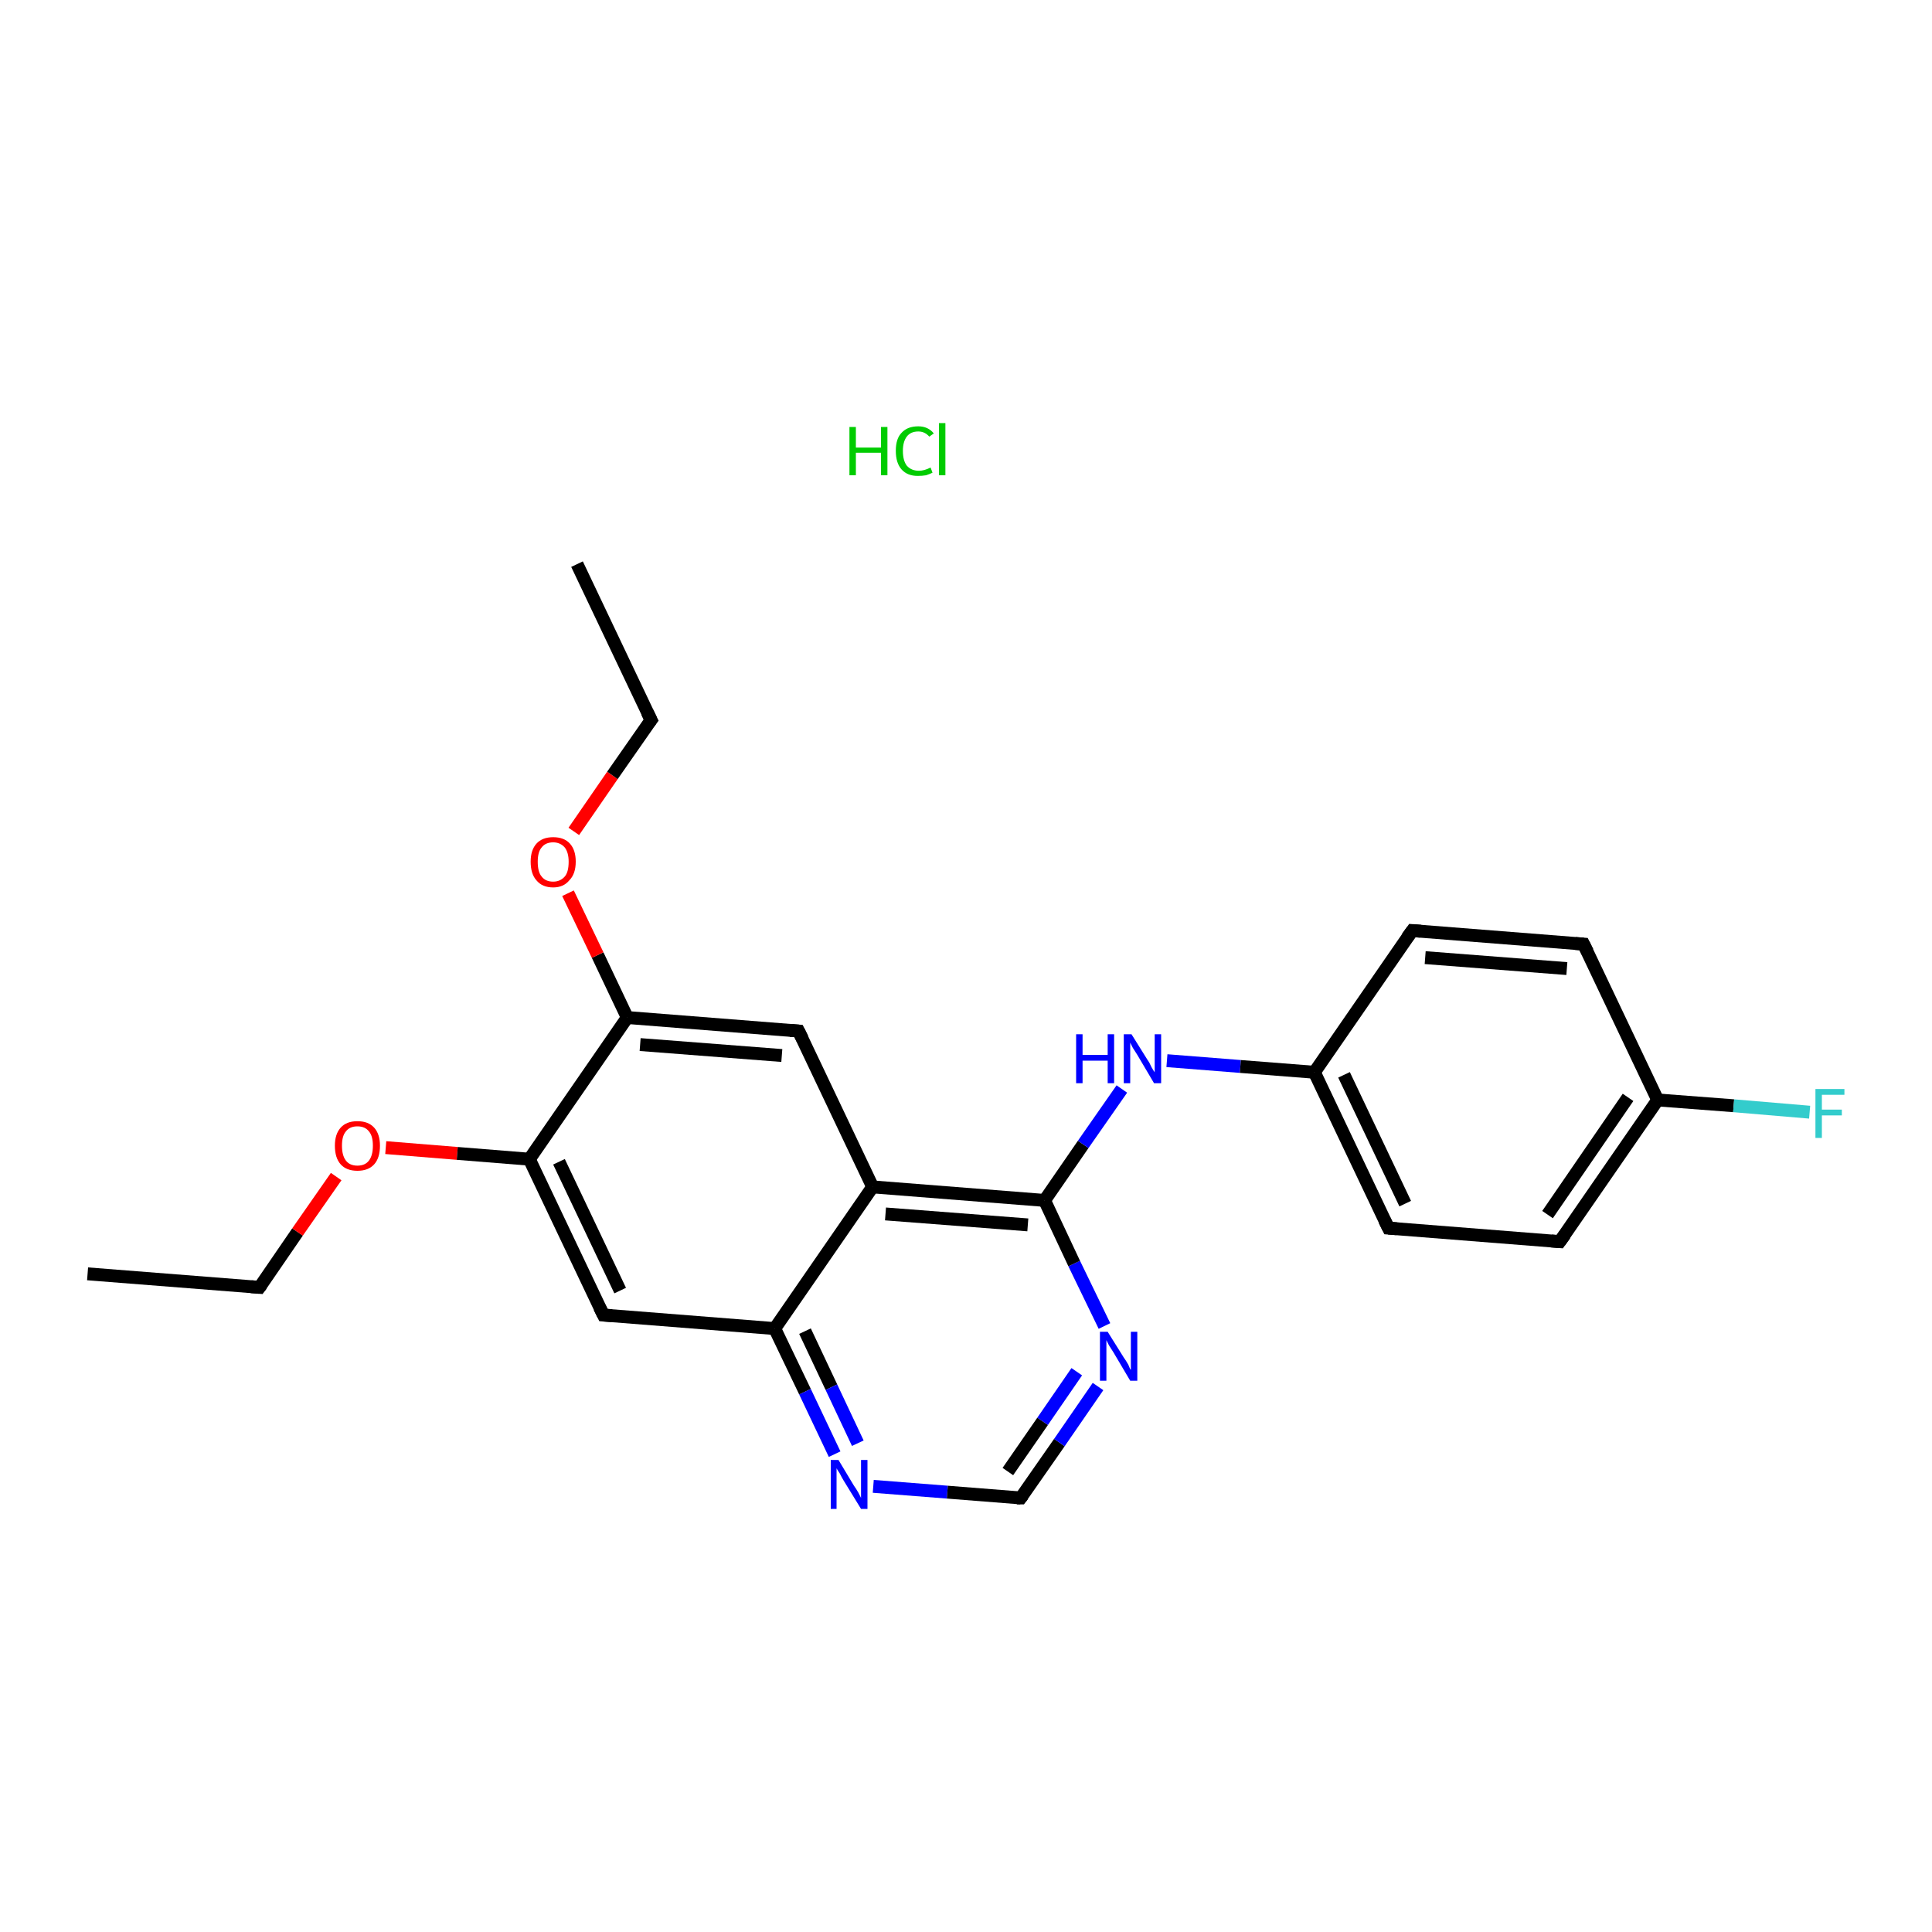 <?xml version='1.0' encoding='iso-8859-1'?>
<svg version='1.1' baseProfile='full'
              xmlns='http://www.w3.org/2000/svg'
                      xmlns:rdkit='http://www.rdkit.org/xml'
                      xmlns:xlink='http://www.w3.org/1999/xlink'
                  xml:space='preserve'
width='300px' height='300px' viewBox='0 0 300 300'>
<!-- END OF HEADER -->
<rect style='opacity:1.0;fill:#FFFFFF;stroke:none' width='300.0' height='300.0' x='0.0' y='0.0'> </rect>
<path class='bond-0 atom-0 atom-1' d='M 13.6,197.8 L 40.3,199.9' style='fill:none;fill-rule:evenodd;stroke:#000000;stroke-width:2.0px;stroke-linecap:butt;stroke-linejoin:miter;stroke-opacity:1' />
<path class='bond-1 atom-1 atom-2' d='M 40.3,199.9 L 46.2,191.3' style='fill:none;fill-rule:evenodd;stroke:#000000;stroke-width:2.0px;stroke-linecap:butt;stroke-linejoin:miter;stroke-opacity:1' />
<path class='bond-1 atom-1 atom-2' d='M 46.2,191.3 L 52.2,182.7' style='fill:none;fill-rule:evenodd;stroke:#FF0000;stroke-width:2.0px;stroke-linecap:butt;stroke-linejoin:miter;stroke-opacity:1' />
<path class='bond-2 atom-2 atom-3' d='M 59.9,178.2 L 71.0,179.1' style='fill:none;fill-rule:evenodd;stroke:#FF0000;stroke-width:2.0px;stroke-linecap:butt;stroke-linejoin:miter;stroke-opacity:1' />
<path class='bond-2 atom-2 atom-3' d='M 71.0,179.1 L 82.2,180.0' style='fill:none;fill-rule:evenodd;stroke:#000000;stroke-width:2.0px;stroke-linecap:butt;stroke-linejoin:miter;stroke-opacity:1' />
<path class='bond-3 atom-3 atom-4' d='M 82.2,180.0 L 93.7,204.2' style='fill:none;fill-rule:evenodd;stroke:#000000;stroke-width:2.0px;stroke-linecap:butt;stroke-linejoin:miter;stroke-opacity:1' />
<path class='bond-3 atom-3 atom-4' d='M 86.8,180.4 L 96.3,200.4' style='fill:none;fill-rule:evenodd;stroke:#000000;stroke-width:2.0px;stroke-linecap:butt;stroke-linejoin:miter;stroke-opacity:1' />
<path class='bond-4 atom-4 atom-5' d='M 93.7,204.2 L 120.3,206.3' style='fill:none;fill-rule:evenodd;stroke:#000000;stroke-width:2.0px;stroke-linecap:butt;stroke-linejoin:miter;stroke-opacity:1' />
<path class='bond-5 atom-5 atom-6' d='M 120.3,206.3 L 125.0,216.1' style='fill:none;fill-rule:evenodd;stroke:#000000;stroke-width:2.0px;stroke-linecap:butt;stroke-linejoin:miter;stroke-opacity:1' />
<path class='bond-5 atom-5 atom-6' d='M 125.0,216.1 L 129.6,225.8' style='fill:none;fill-rule:evenodd;stroke:#0000FF;stroke-width:2.0px;stroke-linecap:butt;stroke-linejoin:miter;stroke-opacity:1' />
<path class='bond-5 atom-5 atom-6' d='M 125.0,206.7 L 129.1,215.4' style='fill:none;fill-rule:evenodd;stroke:#000000;stroke-width:2.0px;stroke-linecap:butt;stroke-linejoin:miter;stroke-opacity:1' />
<path class='bond-5 atom-5 atom-6' d='M 129.1,215.4 L 133.2,224.1' style='fill:none;fill-rule:evenodd;stroke:#0000FF;stroke-width:2.0px;stroke-linecap:butt;stroke-linejoin:miter;stroke-opacity:1' />
<path class='bond-6 atom-6 atom-7' d='M 135.6,230.8 L 147.1,231.7' style='fill:none;fill-rule:evenodd;stroke:#0000FF;stroke-width:2.0px;stroke-linecap:butt;stroke-linejoin:miter;stroke-opacity:1' />
<path class='bond-6 atom-6 atom-7' d='M 147.1,231.7 L 158.5,232.6' style='fill:none;fill-rule:evenodd;stroke:#000000;stroke-width:2.0px;stroke-linecap:butt;stroke-linejoin:miter;stroke-opacity:1' />
<path class='bond-7 atom-7 atom-8' d='M 158.5,232.6 L 164.5,224.0' style='fill:none;fill-rule:evenodd;stroke:#000000;stroke-width:2.0px;stroke-linecap:butt;stroke-linejoin:miter;stroke-opacity:1' />
<path class='bond-7 atom-7 atom-8' d='M 164.5,224.0 L 170.5,215.3' style='fill:none;fill-rule:evenodd;stroke:#0000FF;stroke-width:2.0px;stroke-linecap:butt;stroke-linejoin:miter;stroke-opacity:1' />
<path class='bond-7 atom-7 atom-8' d='M 156.5,228.5 L 161.9,220.7' style='fill:none;fill-rule:evenodd;stroke:#000000;stroke-width:2.0px;stroke-linecap:butt;stroke-linejoin:miter;stroke-opacity:1' />
<path class='bond-7 atom-7 atom-8' d='M 161.9,220.7 L 167.2,213.0' style='fill:none;fill-rule:evenodd;stroke:#0000FF;stroke-width:2.0px;stroke-linecap:butt;stroke-linejoin:miter;stroke-opacity:1' />
<path class='bond-8 atom-8 atom-9' d='M 171.5,205.9 L 166.8,196.2' style='fill:none;fill-rule:evenodd;stroke:#0000FF;stroke-width:2.0px;stroke-linecap:butt;stroke-linejoin:miter;stroke-opacity:1' />
<path class='bond-8 atom-8 atom-9' d='M 166.8,196.2 L 162.2,186.4' style='fill:none;fill-rule:evenodd;stroke:#000000;stroke-width:2.0px;stroke-linecap:butt;stroke-linejoin:miter;stroke-opacity:1' />
<path class='bond-9 atom-9 atom-10' d='M 162.2,186.4 L 168.2,177.7' style='fill:none;fill-rule:evenodd;stroke:#000000;stroke-width:2.0px;stroke-linecap:butt;stroke-linejoin:miter;stroke-opacity:1' />
<path class='bond-9 atom-9 atom-10' d='M 168.2,177.7 L 174.2,169.1' style='fill:none;fill-rule:evenodd;stroke:#0000FF;stroke-width:2.0px;stroke-linecap:butt;stroke-linejoin:miter;stroke-opacity:1' />
<path class='bond-10 atom-10 atom-11' d='M 181.2,164.7 L 192.6,165.6' style='fill:none;fill-rule:evenodd;stroke:#0000FF;stroke-width:2.0px;stroke-linecap:butt;stroke-linejoin:miter;stroke-opacity:1' />
<path class='bond-10 atom-10 atom-11' d='M 192.6,165.6 L 204.1,166.5' style='fill:none;fill-rule:evenodd;stroke:#000000;stroke-width:2.0px;stroke-linecap:butt;stroke-linejoin:miter;stroke-opacity:1' />
<path class='bond-11 atom-11 atom-12' d='M 204.1,166.5 L 215.6,190.7' style='fill:none;fill-rule:evenodd;stroke:#000000;stroke-width:2.0px;stroke-linecap:butt;stroke-linejoin:miter;stroke-opacity:1' />
<path class='bond-11 atom-11 atom-12' d='M 208.7,166.9 L 218.2,186.9' style='fill:none;fill-rule:evenodd;stroke:#000000;stroke-width:2.0px;stroke-linecap:butt;stroke-linejoin:miter;stroke-opacity:1' />
<path class='bond-12 atom-12 atom-13' d='M 215.6,190.7 L 242.2,192.8' style='fill:none;fill-rule:evenodd;stroke:#000000;stroke-width:2.0px;stroke-linecap:butt;stroke-linejoin:miter;stroke-opacity:1' />
<path class='bond-13 atom-13 atom-14' d='M 242.2,192.8 L 257.4,170.8' style='fill:none;fill-rule:evenodd;stroke:#000000;stroke-width:2.0px;stroke-linecap:butt;stroke-linejoin:miter;stroke-opacity:1' />
<path class='bond-13 atom-13 atom-14' d='M 240.3,188.6 L 252.8,170.4' style='fill:none;fill-rule:evenodd;stroke:#000000;stroke-width:2.0px;stroke-linecap:butt;stroke-linejoin:miter;stroke-opacity:1' />
<path class='bond-14 atom-14 atom-15' d='M 257.4,170.8 L 269.2,171.7' style='fill:none;fill-rule:evenodd;stroke:#000000;stroke-width:2.0px;stroke-linecap:butt;stroke-linejoin:miter;stroke-opacity:1' />
<path class='bond-14 atom-14 atom-15' d='M 269.2,171.7 L 281.0,172.7' style='fill:none;fill-rule:evenodd;stroke:#33CCCC;stroke-width:2.0px;stroke-linecap:butt;stroke-linejoin:miter;stroke-opacity:1' />
<path class='bond-15 atom-14 atom-16' d='M 257.4,170.8 L 245.9,146.6' style='fill:none;fill-rule:evenodd;stroke:#000000;stroke-width:2.0px;stroke-linecap:butt;stroke-linejoin:miter;stroke-opacity:1' />
<path class='bond-16 atom-16 atom-17' d='M 245.9,146.6 L 219.3,144.5' style='fill:none;fill-rule:evenodd;stroke:#000000;stroke-width:2.0px;stroke-linecap:butt;stroke-linejoin:miter;stroke-opacity:1' />
<path class='bond-16 atom-16 atom-17' d='M 243.3,150.4 L 221.3,148.7' style='fill:none;fill-rule:evenodd;stroke:#000000;stroke-width:2.0px;stroke-linecap:butt;stroke-linejoin:miter;stroke-opacity:1' />
<path class='bond-17 atom-9 atom-18' d='M 162.2,186.4 L 135.5,184.3' style='fill:none;fill-rule:evenodd;stroke:#000000;stroke-width:2.0px;stroke-linecap:butt;stroke-linejoin:miter;stroke-opacity:1' />
<path class='bond-17 atom-9 atom-18' d='M 159.6,190.2 L 137.5,188.5' style='fill:none;fill-rule:evenodd;stroke:#000000;stroke-width:2.0px;stroke-linecap:butt;stroke-linejoin:miter;stroke-opacity:1' />
<path class='bond-18 atom-18 atom-19' d='M 135.5,184.3 L 124.0,160.1' style='fill:none;fill-rule:evenodd;stroke:#000000;stroke-width:2.0px;stroke-linecap:butt;stroke-linejoin:miter;stroke-opacity:1' />
<path class='bond-19 atom-19 atom-20' d='M 124.0,160.1 L 97.4,158.0' style='fill:none;fill-rule:evenodd;stroke:#000000;stroke-width:2.0px;stroke-linecap:butt;stroke-linejoin:miter;stroke-opacity:1' />
<path class='bond-19 atom-19 atom-20' d='M 121.4,163.9 L 99.4,162.2' style='fill:none;fill-rule:evenodd;stroke:#000000;stroke-width:2.0px;stroke-linecap:butt;stroke-linejoin:miter;stroke-opacity:1' />
<path class='bond-20 atom-20 atom-21' d='M 97.4,158.0 L 92.8,148.3' style='fill:none;fill-rule:evenodd;stroke:#000000;stroke-width:2.0px;stroke-linecap:butt;stroke-linejoin:miter;stroke-opacity:1' />
<path class='bond-20 atom-20 atom-21' d='M 92.8,148.3 L 88.2,138.7' style='fill:none;fill-rule:evenodd;stroke:#FF0000;stroke-width:2.0px;stroke-linecap:butt;stroke-linejoin:miter;stroke-opacity:1' />
<path class='bond-21 atom-21 atom-22' d='M 89.1,129.1 L 95.1,120.4' style='fill:none;fill-rule:evenodd;stroke:#FF0000;stroke-width:2.0px;stroke-linecap:butt;stroke-linejoin:miter;stroke-opacity:1' />
<path class='bond-21 atom-21 atom-22' d='M 95.1,120.4 L 101.1,111.8' style='fill:none;fill-rule:evenodd;stroke:#000000;stroke-width:2.0px;stroke-linecap:butt;stroke-linejoin:miter;stroke-opacity:1' />
<path class='bond-22 atom-22 atom-23' d='M 101.1,111.8 L 89.6,87.6' style='fill:none;fill-rule:evenodd;stroke:#000000;stroke-width:2.0px;stroke-linecap:butt;stroke-linejoin:miter;stroke-opacity:1' />
<path class='bond-23 atom-20 atom-3' d='M 97.4,158.0 L 82.2,180.0' style='fill:none;fill-rule:evenodd;stroke:#000000;stroke-width:2.0px;stroke-linecap:butt;stroke-linejoin:miter;stroke-opacity:1' />
<path class='bond-24 atom-18 atom-5' d='M 135.5,184.3 L 120.3,206.3' style='fill:none;fill-rule:evenodd;stroke:#000000;stroke-width:2.0px;stroke-linecap:butt;stroke-linejoin:miter;stroke-opacity:1' />
<path class='bond-25 atom-17 atom-11' d='M 219.3,144.5 L 204.1,166.5' style='fill:none;fill-rule:evenodd;stroke:#000000;stroke-width:2.0px;stroke-linecap:butt;stroke-linejoin:miter;stroke-opacity:1' />
<path d='M 39.0,199.8 L 40.3,199.9 L 40.6,199.5' style='fill:none;stroke:#000000;stroke-width:2.0px;stroke-linecap:butt;stroke-linejoin:miter;stroke-opacity:1;' />
<path d='M 93.1,203.0 L 93.7,204.2 L 95.0,204.3' style='fill:none;stroke:#000000;stroke-width:2.0px;stroke-linecap:butt;stroke-linejoin:miter;stroke-opacity:1;' />
<path d='M 157.9,232.6 L 158.5,232.6 L 158.8,232.2' style='fill:none;stroke:#000000;stroke-width:2.0px;stroke-linecap:butt;stroke-linejoin:miter;stroke-opacity:1;' />
<path d='M 215.0,189.5 L 215.6,190.7 L 216.9,190.8' style='fill:none;stroke:#000000;stroke-width:2.0px;stroke-linecap:butt;stroke-linejoin:miter;stroke-opacity:1;' />
<path d='M 240.9,192.7 L 242.2,192.8 L 243.0,191.7' style='fill:none;stroke:#000000;stroke-width:2.0px;stroke-linecap:butt;stroke-linejoin:miter;stroke-opacity:1;' />
<path d='M 246.5,147.8 L 245.9,146.6 L 244.6,146.5' style='fill:none;stroke:#000000;stroke-width:2.0px;stroke-linecap:butt;stroke-linejoin:miter;stroke-opacity:1;' />
<path d='M 220.6,144.6 L 219.3,144.5 L 218.5,145.6' style='fill:none;stroke:#000000;stroke-width:2.0px;stroke-linecap:butt;stroke-linejoin:miter;stroke-opacity:1;' />
<path d='M 124.6,161.3 L 124.0,160.1 L 122.7,160.0' style='fill:none;stroke:#000000;stroke-width:2.0px;stroke-linecap:butt;stroke-linejoin:miter;stroke-opacity:1;' />
<path d='M 100.8,112.2 L 101.1,111.8 L 100.5,110.6' style='fill:none;stroke:#000000;stroke-width:2.0px;stroke-linecap:butt;stroke-linejoin:miter;stroke-opacity:1;' />
<path class='atom-2' d='M 52.0 177.9
Q 52.0 176.1, 52.9 175.1
Q 53.8 174.1, 55.5 174.1
Q 57.2 174.1, 58.1 175.1
Q 59.0 176.1, 59.0 177.9
Q 59.0 179.8, 58.1 180.8
Q 57.2 181.8, 55.5 181.8
Q 53.8 181.8, 52.9 180.8
Q 52.0 179.8, 52.0 177.9
M 55.5 181.0
Q 56.7 181.0, 57.3 180.2
Q 57.9 179.4, 57.9 177.9
Q 57.9 176.4, 57.3 175.7
Q 56.7 174.9, 55.5 174.9
Q 54.3 174.9, 53.7 175.7
Q 53.1 176.4, 53.1 177.9
Q 53.1 179.4, 53.7 180.2
Q 54.3 181.0, 55.5 181.0
' fill='#FF0000'/>
<path class='atom-6' d='M 130.2 226.7
L 132.6 230.7
Q 132.9 231.1, 133.3 231.8
Q 133.7 232.6, 133.7 232.6
L 133.7 226.7
L 134.7 226.7
L 134.7 234.3
L 133.7 234.3
L 131.0 229.9
Q 130.7 229.4, 130.4 228.8
Q 130.0 228.2, 129.9 228.0
L 129.9 234.3
L 129.0 234.3
L 129.0 226.7
L 130.2 226.7
' fill='#0000FF'/>
<path class='atom-8' d='M 172.0 206.8
L 174.5 210.8
Q 174.8 211.2, 175.2 211.9
Q 175.5 212.7, 175.6 212.7
L 175.6 206.8
L 176.6 206.8
L 176.6 214.4
L 175.5 214.4
L 172.9 210.0
Q 172.6 209.5, 172.2 208.9
Q 171.9 208.3, 171.8 208.1
L 171.8 214.4
L 170.8 214.4
L 170.8 206.8
L 172.0 206.8
' fill='#0000FF'/>
<path class='atom-10' d='M 167.1 160.6
L 168.1 160.6
L 168.1 163.8
L 172.0 163.8
L 172.0 160.6
L 173.0 160.6
L 173.0 168.2
L 172.0 168.2
L 172.0 164.7
L 168.1 164.7
L 168.1 168.2
L 167.1 168.2
L 167.1 160.6
' fill='#0000FF'/>
<path class='atom-10' d='M 175.7 160.6
L 178.2 164.6
Q 178.5 165.0, 178.8 165.7
Q 179.2 166.4, 179.3 166.5
L 179.3 160.6
L 180.3 160.6
L 180.3 168.2
L 179.2 168.2
L 176.6 163.8
Q 176.3 163.3, 175.9 162.7
Q 175.6 162.1, 175.5 161.9
L 175.5 168.2
L 174.5 168.2
L 174.5 160.6
L 175.7 160.6
' fill='#0000FF'/>
<path class='atom-15' d='M 281.9 169.1
L 286.4 169.1
L 286.4 170.0
L 282.9 170.0
L 282.9 172.3
L 286.0 172.3
L 286.0 173.2
L 282.9 173.2
L 282.9 176.7
L 281.9 176.7
L 281.9 169.1
' fill='#33CCCC'/>
<path class='atom-21' d='M 82.4 133.8
Q 82.4 132.0, 83.3 131.0
Q 84.2 130.0, 85.9 130.0
Q 87.6 130.0, 88.5 131.0
Q 89.4 132.0, 89.4 133.8
Q 89.4 135.7, 88.4 136.7
Q 87.5 137.8, 85.9 137.8
Q 84.2 137.8, 83.3 136.7
Q 82.4 135.7, 82.4 133.8
M 85.9 136.9
Q 87.0 136.9, 87.7 136.1
Q 88.3 135.4, 88.3 133.8
Q 88.3 132.4, 87.7 131.6
Q 87.0 130.8, 85.9 130.8
Q 84.7 130.8, 84.1 131.6
Q 83.5 132.3, 83.5 133.8
Q 83.5 135.4, 84.1 136.1
Q 84.7 136.9, 85.9 136.9
' fill='#FF0000'/>
<path class='atom-24' d='M 131.9 66.3
L 132.9 66.3
L 132.9 69.5
L 136.8 69.5
L 136.8 66.3
L 137.8 66.3
L 137.8 73.8
L 136.8 73.8
L 136.8 70.3
L 132.9 70.3
L 132.9 73.8
L 131.9 73.8
L 131.9 66.3
' fill='#00CC00'/>
<path class='atom-24' d='M 139.1 70.0
Q 139.1 68.1, 140.0 67.2
Q 140.9 66.2, 142.6 66.2
Q 144.1 66.2, 145.0 67.3
L 144.3 67.8
Q 143.6 67.0, 142.6 67.0
Q 141.4 67.0, 140.8 67.8
Q 140.2 68.6, 140.2 70.0
Q 140.2 71.5, 140.8 72.3
Q 141.5 73.1, 142.7 73.1
Q 143.5 73.1, 144.5 72.6
L 144.8 73.4
Q 144.4 73.6, 143.8 73.8
Q 143.2 73.9, 142.5 73.9
Q 140.9 73.9, 140.0 72.9
Q 139.1 71.9, 139.1 70.0
' fill='#00CC00'/>
<path class='atom-24' d='M 145.8 65.7
L 146.8 65.7
L 146.8 73.8
L 145.8 73.8
L 145.8 65.7
' fill='#00CC00'/>
</svg>
